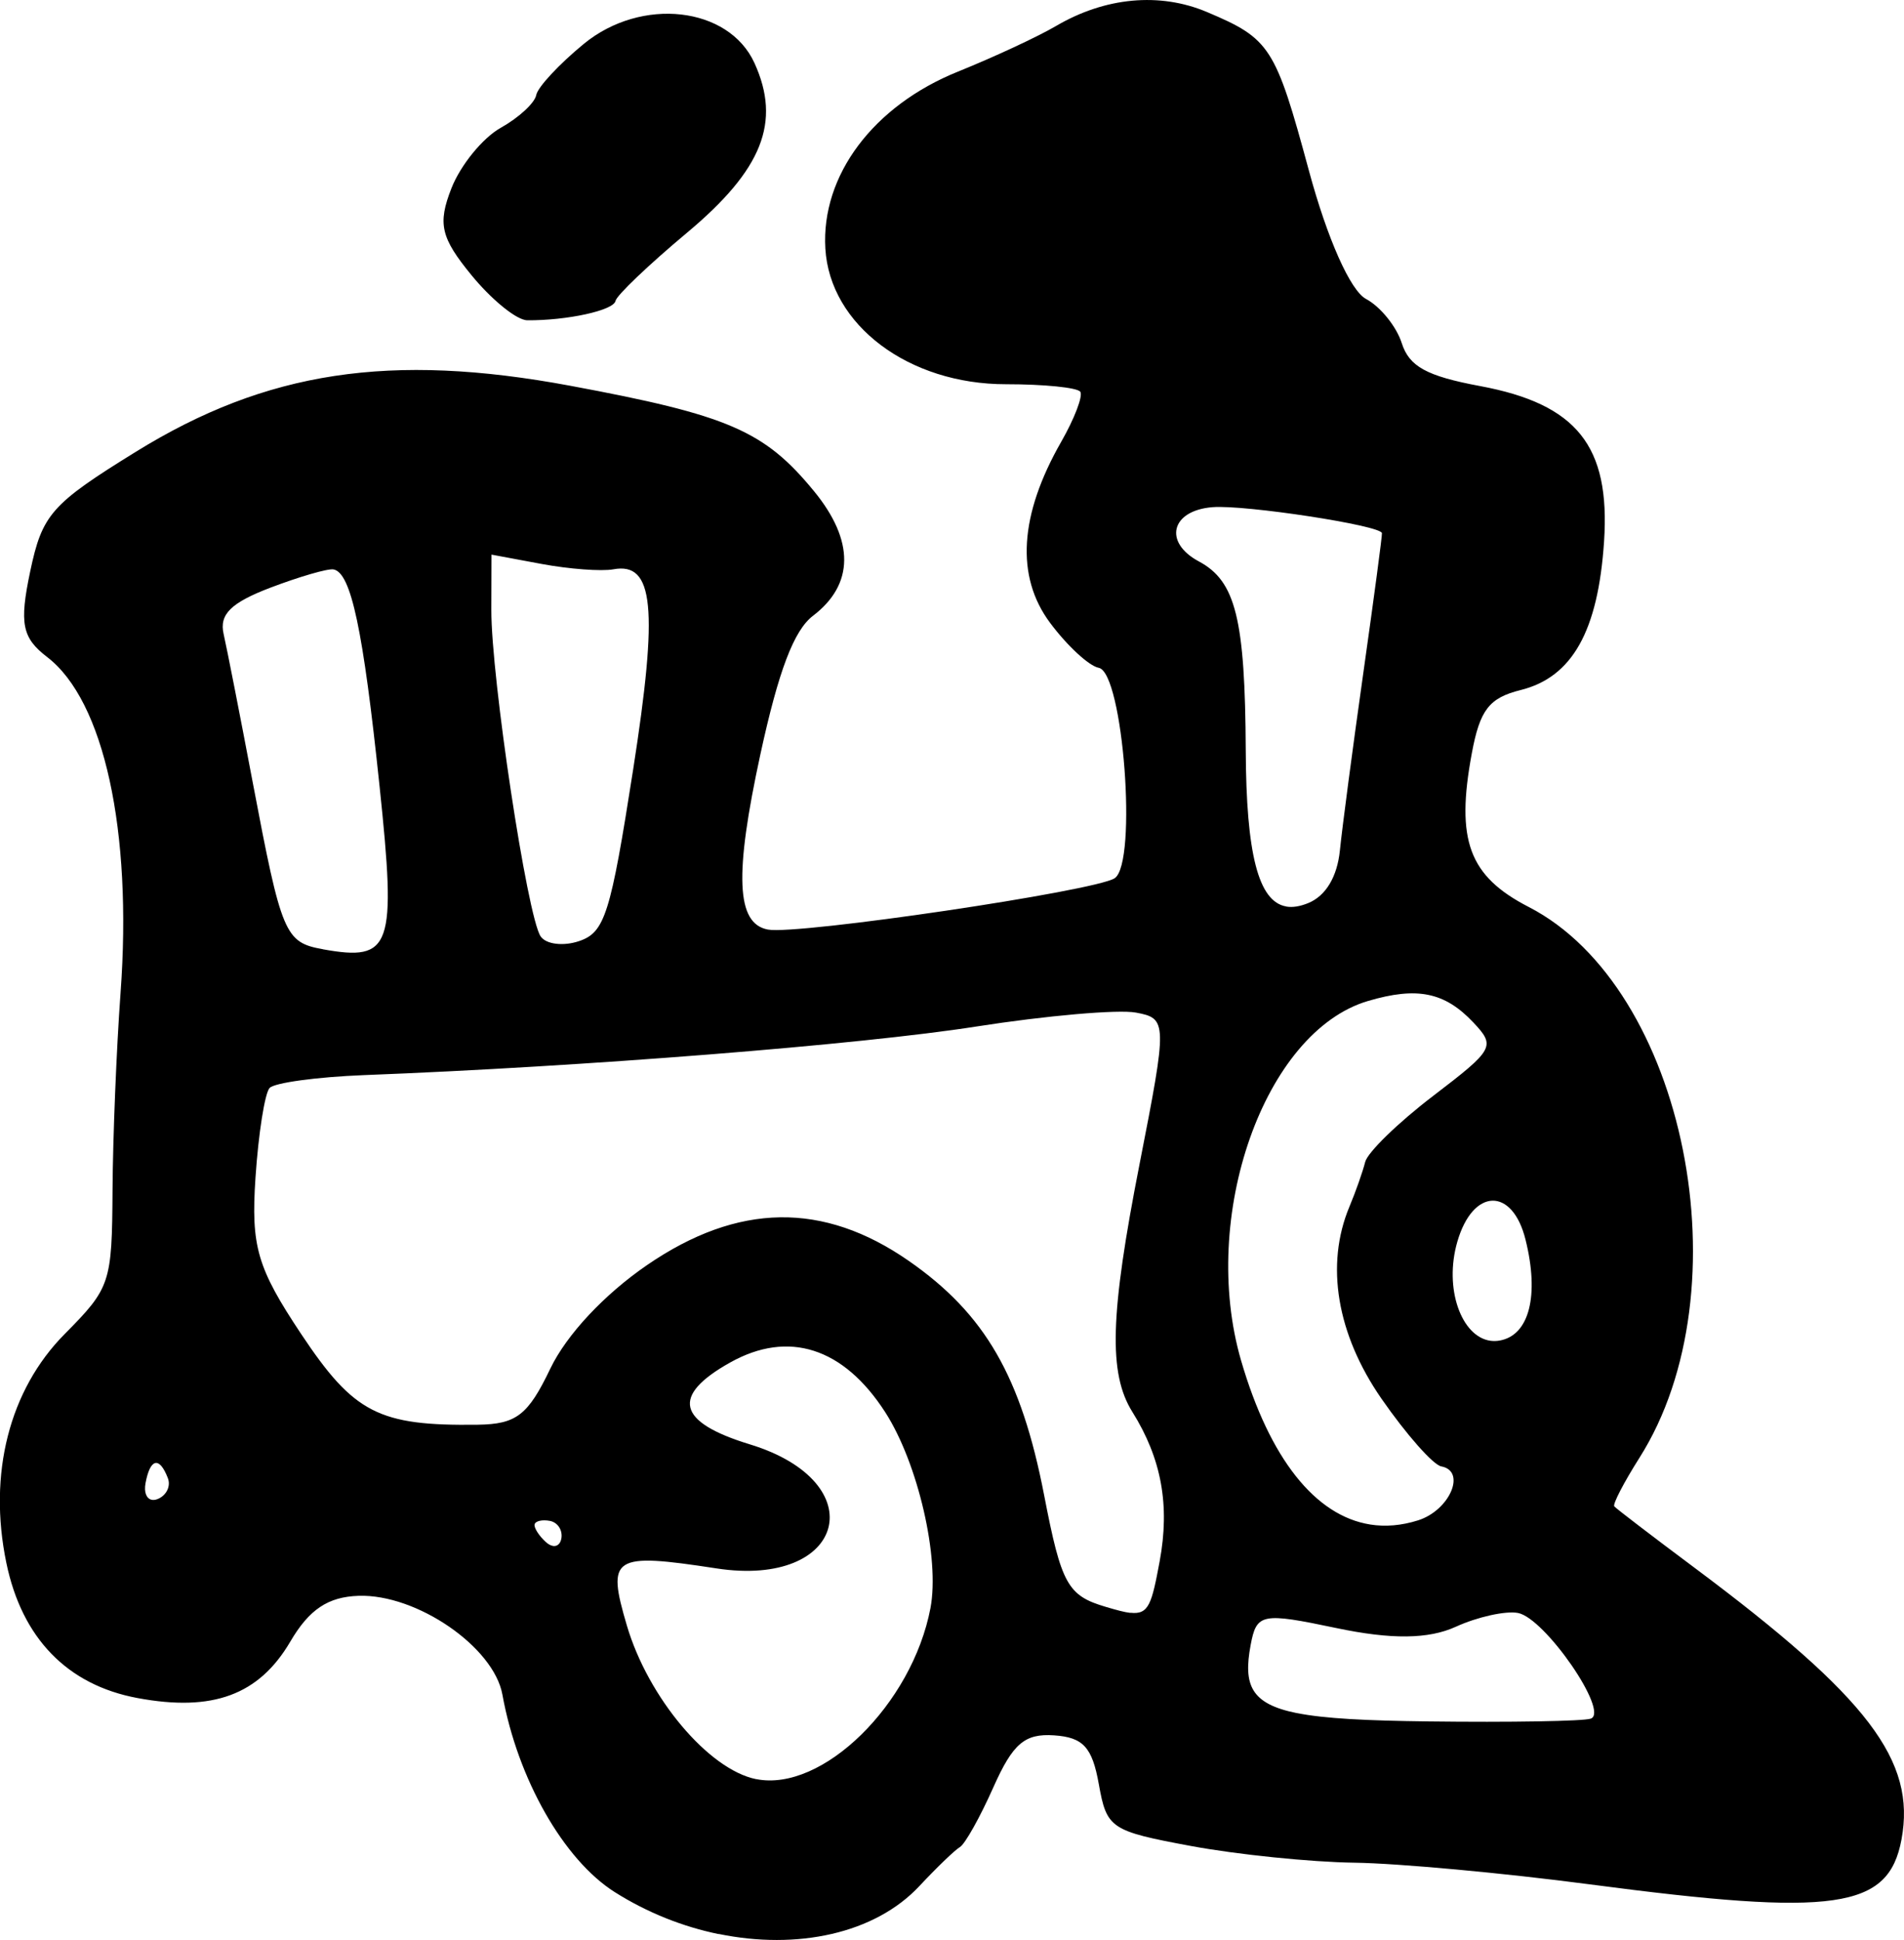 <?xml version="1.0" encoding="UTF-8" standalone="no"?>
<!-- Created with Inkscape (http://www.inkscape.org/) -->

<svg
   width="34.869mm"
   height="35.525mm"
   viewBox="0 0 34.869 35.525"
   version="1.1"
   id="svg223"
   inkscape:version="1.1.2 (b8e25be833, 2022-02-05)"
   sodipodi:docname="train.svg"
   xmlns:inkscape="http://www.inkscape.org/namespaces/inkscape"
   xmlns:sodipodi="http://sodipodi.sourceforge.net/DTD/sodipodi-0.dtd"
   xmlns="http://www.w3.org/2000/svg"
   xmlns:svg="http://www.w3.org/2000/svg">
  <sodipodi:namedview
     id="namedview225"
     pagecolor="#ffffff"
     bordercolor="#666666"
     borderopacity="1.0"
     inkscape:pageshadow="2"
     inkscape:pageopacity="0.0"
     inkscape:pagecheckerboard="0"
     inkscape:document-units="mm"
     showgrid="false"
     fit-margin-top="0"
     fit-margin-left="0"
     fit-margin-right="0"
     fit-margin-bottom="0"
     inkscape:zoom="0.7198092"
     inkscape:cx="30.563655"
     inkscape:cy="126.42239"
     inkscape:window-width="1226"
     inkscape:window-height="1030"
     inkscape:window-x="613"
     inkscape:window-y="0"
     inkscape:window-maximized="0"
     inkscape:current-layer="layer1" />
  <defs
     id="defs220" />
  <g
     inkscape:label="Calque 1"
     inkscape:groupmode="layer"
     id="layer1"
     transform="translate(-307.589,-110.704)">
    <path
       id="path1894"
       style="fill:#000000;stroke-width:0.265"
       d="m 320.751,146.118 c 1.434,0.295 2.859,-0.003 3.677,-0.879 0.313,-0.335 0.646,-0.656 0.74,-0.712 0.095,-0.056 0.371,-0.55 0.614,-1.097 0.356,-0.799 0.573,-0.985 1.11,-0.949 0.533,0.036 0.699,0.216 0.82,0.893 0.145,0.812 0.214,0.859 1.687,1.133 0.845,0.157 2.192,0.295 2.994,0.306 0.802,0.011 2.743,0.19 4.313,0.397 4.499,0.593 5.469,0.453 5.706,-0.822 0.269,-1.446 -0.61,-2.6 -3.784,-4.971 -0.78,-0.582 -1.444,-1.09 -1.476,-1.129 -0.032,-0.039 0.176,-0.439 0.461,-0.889 1.952,-3.083 0.841,-8.611 -2.026,-10.086 -1.097,-0.564 -1.341,-1.221 -1.044,-2.814 0.148,-0.797 0.317,-1.015 0.894,-1.159 0.945,-0.235 1.419,-1.079 1.528,-2.721 0.116,-1.748 -0.498,-2.516 -2.273,-2.846 -0.975,-0.182 -1.295,-0.357 -1.432,-0.786 -0.097,-0.304 -0.391,-0.668 -0.655,-0.809 -0.286,-0.153 -0.707,-1.099 -1.046,-2.352 -0.613,-2.265 -0.708,-2.413 -1.867,-2.902 -0.865,-0.365 -1.863,-0.272 -2.763,0.256 -0.332,0.195 -1.14,0.571 -1.795,0.835 -1.551,0.625 -2.508,1.9 -2.43,3.239 0.082,1.402 1.525,2.487 3.308,2.486 0.696,-2.7e-4 1.309,0.061 1.361,0.138 0.052,0.076 -0.105,0.489 -0.35,0.917 -0.766,1.34 -0.836,2.463 -0.205,3.312 0.313,0.421 0.715,0.793 0.893,0.826 0.447,0.083 0.712,3.564 0.293,3.852 -0.341,0.234 -5.804,1.043 -6.352,0.941 -0.58,-0.108 -0.617,-0.999 -0.137,-3.212 0.332,-1.527 0.613,-2.267 0.962,-2.533 0.756,-0.576 0.763,-1.376 0.02,-2.282 -0.909,-1.108 -1.566,-1.392 -4.464,-1.931 -3.294,-0.613 -5.565,-0.269 -7.953,1.207 -1.552,0.959 -1.717,1.146 -1.938,2.193 -0.201,0.955 -0.149,1.215 0.311,1.568 1.041,0.797 1.562,3.182 1.344,6.148 -0.075,1.022 -0.141,2.65 -0.147,3.616 -0.01,1.703 -0.038,1.786 -0.877,2.633 -1.014,1.024 -1.405,2.559 -1.068,4.188 0.285,1.381 1.117,2.238 2.402,2.477 1.378,0.257 2.225,-0.056 2.799,-1.034 0.346,-0.59 0.691,-0.82 1.252,-0.838 1.063,-0.034 2.474,0.936 2.632,1.809 0.279,1.543 1.121,3.023 2.055,3.615 0.599,0.379 1.252,0.636 1.904,0.77 z m 0.685,-2.835 c -0.869,-0.175 -1.976,-1.49 -2.366,-2.81 -0.375,-1.269 -0.263,-1.341 1.64,-1.049 2.369,0.364 2.89,-1.576 0.61,-2.272 -1.333,-0.407 -1.448,-0.888 -0.36,-1.498 1.067,-0.598 2.077,-0.275 2.84,0.909 0.601,0.933 1.003,2.674 0.829,3.588 -0.336,1.763 -1.98,3.375 -3.193,3.131 z m 9.903,-1.209 c -0.849,-0.17 -0.981,-0.52 -0.847,-1.244 0.109,-0.583 0.2,-0.602 1.573,-0.313 1.006,0.211 1.683,0.204 2.184,-0.024 0.399,-0.182 0.912,-0.295 1.139,-0.253 0.493,0.092 1.679,1.812 1.334,1.935 -0.132,0.047 -1.475,0.07 -2.984,0.051 -1.123,-0.014 -1.891,-0.051 -2.4,-0.153 z m -20.974,-3.907 c -0.094,-0.021 -0.142,-0.137 -0.111,-0.304 0.085,-0.457 0.254,-0.495 0.409,-0.092 0.058,0.149 -0.028,0.321 -0.19,0.384 -0.041,0.016 -0.077,0.019 -0.108,0.012 z m 7.35,0.845 c -0.04,-0.006 -0.083,-0.029 -0.127,-0.068 -0.127,-0.115 -0.221,-0.261 -0.209,-0.324 0.012,-0.063 0.138,-0.093 0.281,-0.066 0.143,0.027 0.237,0.172 0.209,0.324 -0.018,0.099 -0.079,0.147 -0.155,0.135 z m 10.577,1.227 c -0.113,-0.013 -0.257,-0.053 -0.447,-0.109 -0.705,-0.207 -0.818,-0.411 -1.134,-2.045 -0.421,-2.175 -1.082,-3.32 -2.476,-4.29 -1.568,-1.091 -3.132,-1.066 -4.794,0.073 -0.787,0.54 -1.476,1.277 -1.774,1.898 -0.409,0.854 -0.621,1.017 -1.329,1.027 -1.814,0.024 -2.268,-0.21 -3.235,-1.663 -0.805,-1.21 -0.92,-1.603 -0.835,-2.865 0.054,-0.805 0.17,-1.541 0.258,-1.638 0.087,-0.096 0.866,-0.202 1.73,-0.236 4.012,-0.154 9.083,-0.556 11.208,-0.889 1.285,-0.201 2.602,-0.316 2.927,-0.256 0.577,0.107 0.578,0.17 0.068,2.771 -0.542,2.761 -0.573,3.837 -0.132,4.542 0.534,0.854 0.69,1.71 0.499,2.738 -0.144,0.771 -0.196,0.978 -0.534,0.939 z m 4.389,-1.619 c -1.003,-0.16 -1.838,-1.202 -2.362,-2.997 -0.771,-2.641 0.423,-6.028 2.322,-6.589 0.901,-0.266 1.406,-0.163 1.931,0.394 0.41,0.436 0.38,0.491 -0.737,1.344 -0.641,0.489 -1.201,1.034 -1.245,1.21 -0.044,0.176 -0.174,0.546 -0.289,0.82 -0.444,1.062 -0.231,2.333 0.588,3.515 0.454,0.654 0.946,1.212 1.095,1.239 0.464,0.086 0.156,0.804 -0.425,0.988 -0.304,0.096 -0.598,0.121 -0.879,0.076 z m 2.205,-3.364 c -0.533,-0.072 -0.857,-0.957 -0.608,-1.815 0.285,-0.984 1.009,-1.005 1.249,-0.036 0.254,1.022 0.069,1.747 -0.469,1.846 -0.059,0.011 -0.117,0.012 -0.172,0.005 z m -21.383,-7.17 c -0.698,-0.125 -0.758,-0.269 -1.287,-3.061 -0.232,-1.227 -0.472,-2.448 -0.532,-2.712 -0.082,-0.359 0.135,-0.573 0.858,-0.848 0.532,-0.202 1.052,-0.353 1.154,-0.334 0.322,0.058 0.543,1.096 0.844,3.97 0.311,2.959 0.223,3.212 -1.038,2.986 z m 4.268,-0.101 c -0.128,-0.015 -0.231,-0.061 -0.281,-0.134 -0.245,-0.36 -0.907,-4.74 -0.903,-5.982 l 0.003,-1.009 0.918,0.171 c 0.505,0.094 1.096,0.138 1.314,0.098 0.742,-0.137 0.825,0.702 0.362,3.667 -0.414,2.652 -0.518,2.981 -0.989,3.141 -0.145,0.049 -0.296,0.064 -0.424,0.048 z m 13.373,-0.682 c -0.513,-0.089 -0.732,-0.97 -0.741,-2.853 -0.012,-2.413 -0.183,-3.104 -0.858,-3.465 -0.657,-0.352 -0.51,-0.935 0.252,-0.994 0.594,-0.046 3.074,0.333 3.1,0.475 0.007,0.038 -0.147,1.191 -0.341,2.561 -0.194,1.37 -0.387,2.833 -0.429,3.25 -0.049,0.484 -0.259,0.833 -0.58,0.964 -0.151,0.061 -0.285,0.084 -0.404,0.063 z m -13.942,-10.739 c 0.014,0.003 0.027,0.004 0.039,0.005 0.732,0.006 1.588,-0.181 1.62,-0.355 0.019,-0.1 0.608,-0.662 1.309,-1.248 1.381,-1.154 1.728,-2.026 1.236,-3.107 -0.472,-1.037 -2.071,-1.217 -3.125,-0.352 -0.452,0.371 -0.845,0.793 -0.872,0.938 -0.027,0.145 -0.319,0.414 -0.649,0.599 -0.33,0.184 -0.737,0.683 -0.904,1.108 -0.255,0.65 -0.196,0.904 0.369,1.593 0.347,0.423 0.77,0.775 0.977,0.818 z" />
  </g>
</svg>
